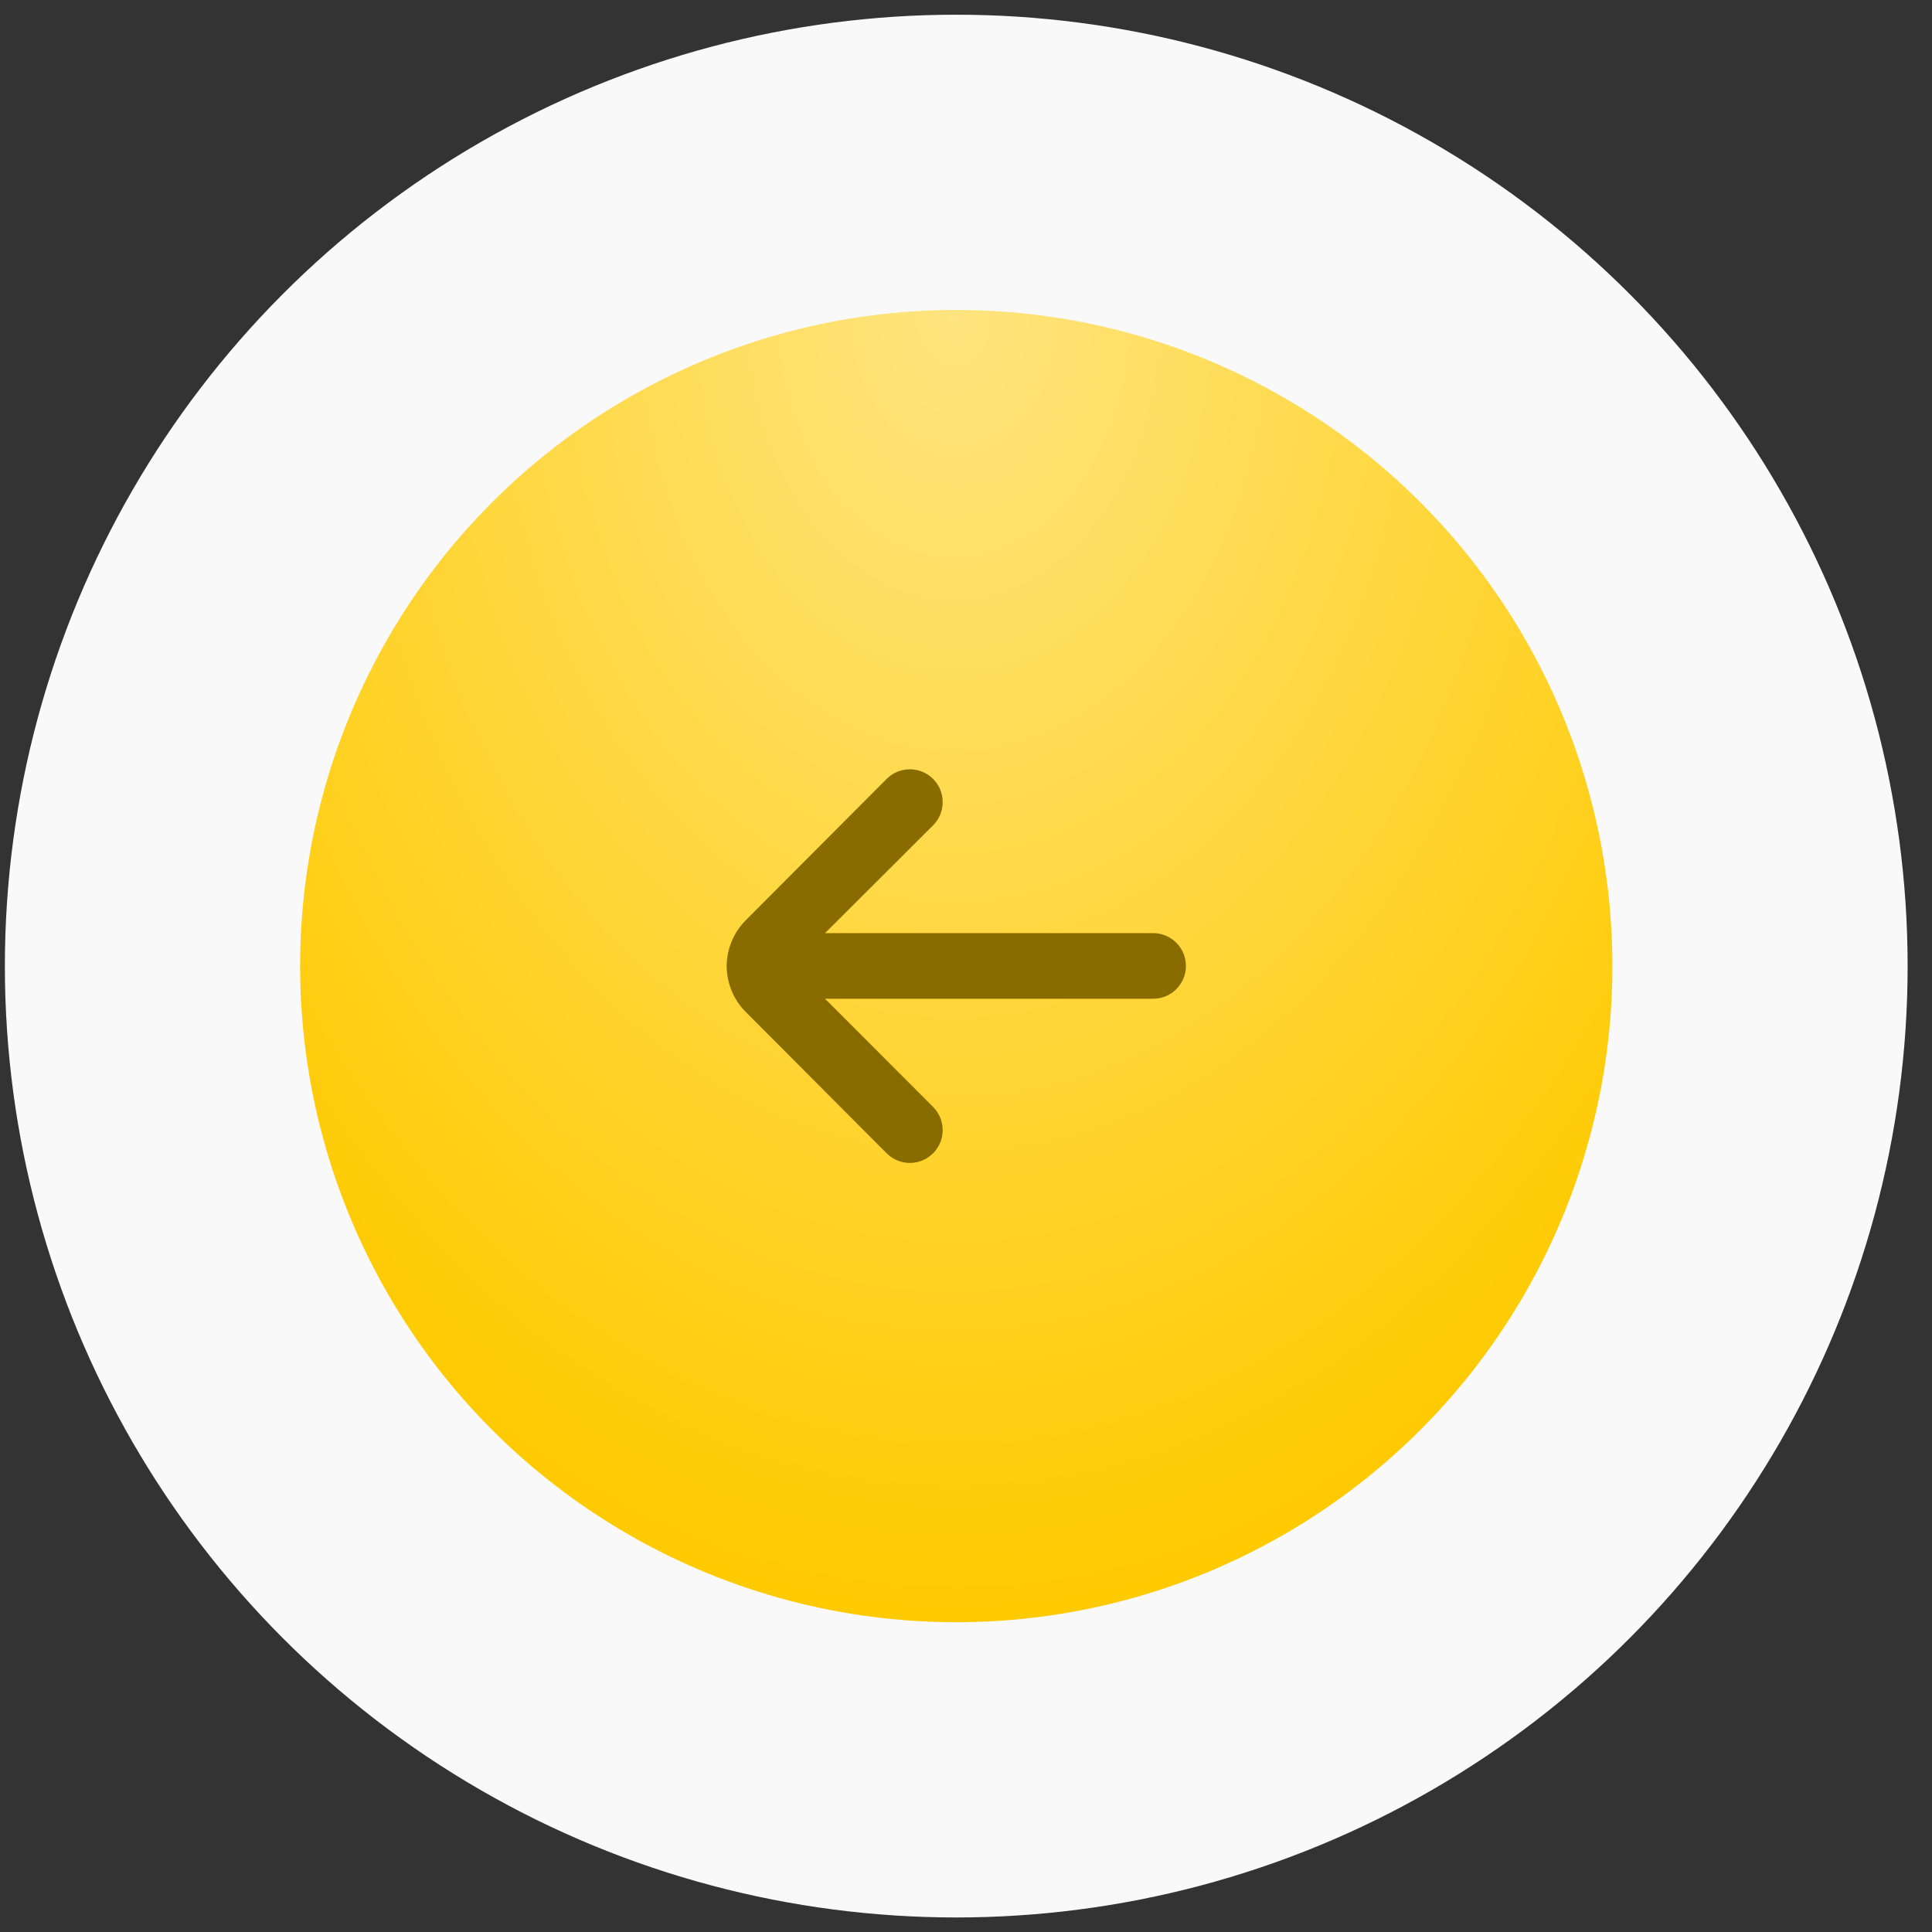 <?xml version="1.0" encoding="UTF-8"?> <svg xmlns="http://www.w3.org/2000/svg" width="44" height="44" viewBox="0 0 44 44" fill="none"><rect x="0" y="0" width="44" height="44" fill="#333333" stroke="none"/><circle cx="14.943" cy="14.943" r="18.305" transform="matrix(-1 0 0 1 36.721 7.059)" fill="#FFCA00"></circle><circle cx="14.943" cy="14.943" r="18.305" transform="matrix(-1 0 0 1 36.721 7.059)" fill="url(#paint0_radial_631_43482)" fill-opacity="0.5"></circle><circle cx="14.943" cy="14.943" r="18.305" transform="matrix(-1 0 0 1 36.721 7.059)" stroke="#F9F9F9" stroke-width="6.724"></circle><path d="M16.549 21.999C16.553 21.605 16.711 21.229 16.99 20.952L20.195 17.737C20.335 17.598 20.524 17.52 20.722 17.52C20.919 17.52 21.108 17.598 21.248 17.737C21.318 17.806 21.374 17.889 21.412 17.98C21.45 18.071 21.469 18.169 21.469 18.268C21.469 18.366 21.45 18.464 21.412 18.555C21.374 18.646 21.318 18.729 21.248 18.799L18.79 21.251H26.262C26.46 21.251 26.65 21.33 26.79 21.47C26.93 21.61 27.009 21.8 27.009 21.999C27.009 22.197 26.93 22.387 26.79 22.527C26.65 22.668 26.46 22.746 26.262 22.746H18.79L21.248 25.206C21.389 25.346 21.468 25.536 21.469 25.734C21.47 25.933 21.392 26.123 21.252 26.264C21.112 26.405 20.923 26.484 20.724 26.485C20.526 26.486 20.336 26.408 20.195 26.268L16.99 23.053C16.709 22.774 16.551 22.395 16.549 21.999Z" fill="#896C00"></path><defs><radialGradient id="paint0_radial_631_43482" cx="0" cy="0" r="1" gradientUnits="userSpaceOnUse" gradientTransform="translate(14.986) scale(21.259 29.749)"><stop stop-color="white"></stop><stop offset="1" stop-color="white" stop-opacity="0"></stop></radialGradient></defs></svg> 